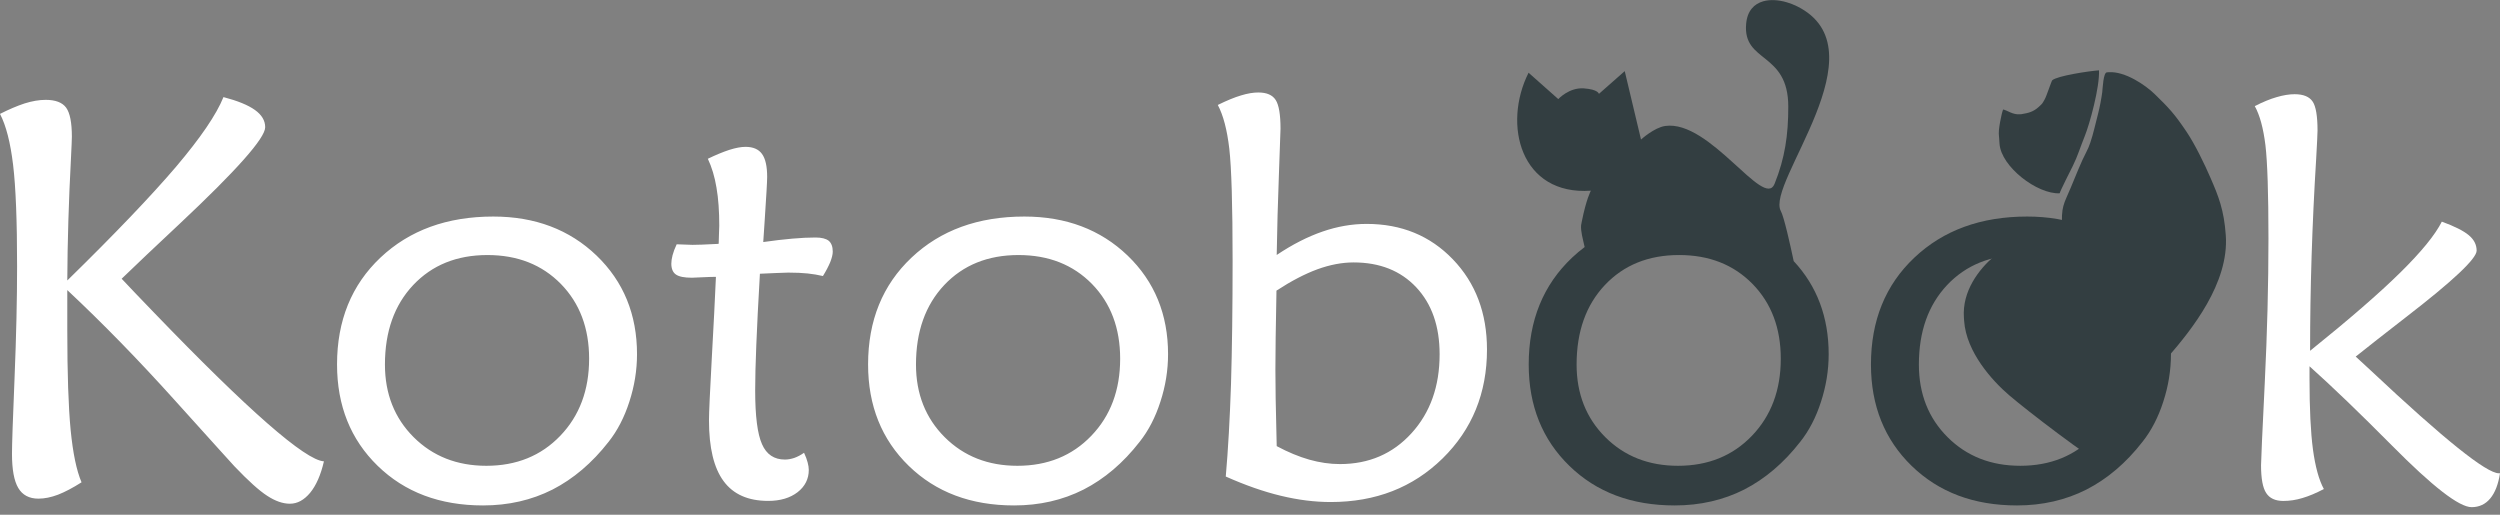 <svg width="170" height="35" viewBox="0 0 170 35" fill="none" xmlns="http://www.w3.org/2000/svg">
<rect x="0" y="0" width="170" height="35" fill="#808080" stroke="none"/>
<g clip-path="url(#clip0_6877_37818)">
<path d="M4.576 19.072C7.833 15.886 10.295 13.305 11.97 11.341C13.639 9.371 14.717 7.791 15.196 6.602C16.151 6.853 16.864 7.141 17.334 7.477C17.801 7.811 18.033 8.201 18.033 8.652C18.033 9.389 16.094 11.578 12.222 15.212C10.561 16.765 9.242 18.019 8.273 18.954C8.777 19.495 9.508 20.258 10.47 21.254C16.896 27.925 20.754 31.295 22.027 31.372C21.814 32.296 21.496 33.015 21.09 33.509C20.677 34.003 20.223 34.253 19.712 34.253C19.236 34.253 18.718 34.075 18.169 33.714C17.62 33.362 16.882 32.693 15.945 31.712C15.797 31.55 14.451 30.069 11.925 27.262C9.403 24.457 6.948 21.946 4.576 19.726V22.474C4.576 25.407 4.653 27.661 4.803 29.235C4.957 30.806 5.202 31.994 5.545 32.797C4.95 33.175 4.421 33.453 3.949 33.638C3.47 33.818 3.032 33.908 2.61 33.908C1.984 33.908 1.525 33.662 1.242 33.182C0.956 32.7 0.815 31.924 0.815 30.858C0.815 30.247 0.872 28.52 0.99 25.691C1.105 22.859 1.162 20.33 1.162 18.107C1.162 15.039 1.074 12.741 0.892 11.22C0.71 9.698 0.413 8.534 0 7.745C0.608 7.437 1.162 7.2 1.673 7.033C2.183 6.873 2.662 6.79 3.109 6.79C3.775 6.79 4.24 6.97 4.499 7.322C4.757 7.682 4.887 8.336 4.887 9.292C4.887 9.479 4.866 9.955 4.828 10.719C4.673 13.652 4.589 16.439 4.576 19.072ZM33.074 31.674C35.117 31.674 36.796 30.993 38.101 29.631C39.406 28.27 40.06 26.525 40.06 24.392C40.06 22.314 39.42 20.618 38.14 19.308C36.855 17.999 35.194 17.343 33.144 17.343C31.063 17.343 29.383 18.023 28.096 19.385C26.816 20.747 26.176 22.544 26.176 24.791C26.176 26.782 26.83 28.432 28.128 29.728C29.429 31.025 31.077 31.674 33.074 31.674ZM32.847 34.37C29.912 34.37 27.527 33.471 25.686 31.681C23.843 29.888 22.919 27.589 22.919 24.784C22.919 21.799 23.902 19.378 25.872 17.516C27.845 15.656 30.398 14.725 33.546 14.725C36.383 14.725 38.723 15.611 40.564 17.376C42.4 19.142 43.317 21.383 43.317 24.085C43.317 25.177 43.142 26.254 42.795 27.321C42.452 28.387 41.98 29.291 41.386 30.042C40.26 31.487 38.986 32.564 37.572 33.29C36.149 34.01 34.572 34.37 32.847 34.37ZM48.683 18.826C48.469 18.826 48.172 18.833 47.791 18.853C47.416 18.871 47.171 18.885 47.053 18.885C46.538 18.885 46.175 18.815 45.961 18.666C45.755 18.524 45.65 18.274 45.65 17.929C45.65 17.762 45.678 17.575 45.734 17.356C45.793 17.131 45.884 16.887 46.014 16.612C46.111 16.612 46.284 16.619 46.524 16.63C46.763 16.644 46.951 16.65 47.092 16.65C47.423 16.65 47.945 16.63 48.662 16.592C48.753 16.592 48.826 16.585 48.871 16.574C48.871 16.432 48.876 16.227 48.889 15.951C48.903 15.674 48.91 15.476 48.91 15.347C48.91 14.371 48.851 13.505 48.721 12.759C48.599 12.015 48.399 11.359 48.133 10.796C48.676 10.532 49.161 10.334 49.593 10.191C50.02 10.056 50.389 9.986 50.694 9.986C51.209 9.986 51.586 10.146 51.817 10.469C52.051 10.789 52.167 11.31 52.167 12.036C52.167 12.349 52.108 13.339 51.999 14.987C51.96 15.604 51.928 16.091 51.901 16.459C52.632 16.355 53.29 16.278 53.88 16.227C54.461 16.175 54.99 16.15 55.455 16.15C55.871 16.15 56.168 16.227 56.354 16.373C56.536 16.529 56.627 16.772 56.627 17.113C56.627 17.3 56.568 17.536 56.459 17.818C56.341 18.102 56.179 18.416 55.959 18.77C55.637 18.693 55.287 18.634 54.927 18.596C54.557 18.558 54.118 18.537 53.601 18.537C53.51 18.537 53.245 18.544 52.807 18.564C52.366 18.582 51.992 18.603 51.674 18.614C51.558 20.573 51.481 22.178 51.429 23.45C51.377 24.715 51.352 25.747 51.352 26.55C51.352 28.29 51.506 29.51 51.817 30.204C52.121 30.903 52.645 31.25 53.374 31.25C53.576 31.25 53.789 31.212 54.007 31.14C54.227 31.063 54.448 30.948 54.675 30.788C54.79 31.038 54.874 31.257 54.92 31.448C54.972 31.636 54.997 31.802 54.997 31.956C54.997 32.564 54.745 33.074 54.234 33.471C53.724 33.863 53.059 34.061 52.237 34.061C50.873 34.061 49.865 33.613 49.207 32.72C48.54 31.82 48.211 30.441 48.211 28.585C48.211 28.058 48.276 26.665 48.399 24.406C48.528 22.14 48.617 20.285 48.683 18.826ZM69.185 31.674C71.228 31.674 72.907 30.993 74.212 29.631C75.519 28.27 76.171 26.525 76.171 24.392C76.171 22.314 75.531 20.618 74.253 19.308C72.966 17.999 71.305 17.343 69.255 17.343C67.174 17.343 65.494 18.023 64.207 19.385C62.927 20.747 62.287 22.544 62.287 24.791C62.287 26.782 62.941 28.432 64.239 29.728C65.54 31.025 67.187 31.674 69.185 31.674ZM68.958 34.37C66.023 34.37 63.64 33.471 61.797 31.681C59.954 29.888 59.03 27.589 59.03 24.784C59.03 21.799 60.013 19.378 61.985 17.516C63.955 15.656 66.509 14.725 69.657 14.725C72.494 14.725 74.834 15.611 76.675 17.376C78.511 19.142 79.428 21.383 79.428 24.085C79.428 25.177 79.255 26.254 78.906 27.321C78.563 28.387 78.091 29.291 77.496 30.042C76.373 31.487 75.1 32.564 73.683 33.29C72.26 34.01 70.685 34.37 68.958 34.37ZM86.816 30.337C87.585 30.75 88.33 31.056 89.033 31.257C89.739 31.455 90.436 31.557 91.115 31.557C93.087 31.557 94.71 30.858 95.983 29.458C97.256 28.058 97.894 26.275 97.894 24.09C97.894 22.185 97.365 20.67 96.305 19.538C95.245 18.409 93.822 17.845 92.045 17.845C91.264 17.845 90.443 17.999 89.582 18.312C88.725 18.628 87.799 19.11 86.798 19.764V19.874C86.752 22.223 86.727 23.968 86.727 25.125C86.727 25.729 86.734 26.39 86.745 27.109C86.759 27.828 86.784 28.905 86.816 30.337ZM83.352 32.404C83.513 30.576 83.631 28.47 83.709 26.101C83.779 23.732 83.817 20.938 83.817 17.728C83.817 13.941 83.74 11.404 83.593 10.115C83.443 8.83 83.184 7.836 82.81 7.137C83.423 6.835 83.954 6.616 84.394 6.487C84.832 6.352 85.227 6.289 85.563 6.289C86.133 6.289 86.525 6.456 86.745 6.796C86.966 7.137 87.075 7.791 87.075 8.753C87.075 8.94 87.036 9.98 86.966 11.867C86.895 13.756 86.843 15.577 86.816 17.338C87.889 16.619 88.931 16.091 89.932 15.746C90.933 15.399 91.936 15.226 92.93 15.226C95.298 15.226 97.249 16.028 98.793 17.633C100.339 19.238 101.115 21.285 101.115 23.77C101.115 26.73 100.105 29.201 98.096 31.173C96.078 33.151 93.545 34.138 90.488 34.138C89.403 34.138 88.277 33.998 87.102 33.714C85.926 33.432 84.678 32.995 83.352 32.404Z" fill="white"/>
<path d="M113.88 34.37C110.945 34.37 108.559 33.471 106.719 31.68C104.876 29.888 103.952 27.589 103.952 24.784C103.952 21.799 104.935 19.378 106.905 17.516C107.177 17.259 107.461 17.02 107.756 16.799C107.624 16.202 107.481 15.724 107.515 15.311C107.531 15.23 107.547 15.151 107.561 15.072C107.869 13.517 108.18 12.966 108.18 12.966C103.414 13.305 102.157 8.494 103.943 4.945L105.963 6.738C105.963 6.738 106.694 5.939 107.695 6.009C108.696 6.081 108.725 6.384 108.725 6.384L110.482 4.837L111.589 9.488C111.589 9.488 112.484 8.672 113.235 8.566C116.272 8.135 119.953 14.272 120.668 12.507C121.383 10.739 121.603 9.163 121.603 7.252C121.603 3.489 118.492 4.3 118.739 1.609C118.818 0.727 119.286 0.261 119.903 0.087C120.382 -0.048 120.954 -0.005 121.506 0.157C121.744 0.227 121.976 0.319 122.198 0.427C128.108 3.36 120.049 12.455 121.097 14.353C121.313 14.745 121.733 16.625 121.971 17.755C123.558 19.459 124.35 21.572 124.35 24.085C124.35 25.177 124.175 26.254 123.828 27.32C123.485 28.387 123.013 29.291 122.418 30.041C121.292 31.487 120.019 32.564 118.605 33.29C117.182 34.009 115.604 34.37 113.88 34.37ZM114.106 31.674C116.147 31.674 117.829 30.993 119.134 29.631C120.439 28.27 121.093 26.525 121.093 24.392C121.093 22.313 120.453 20.618 119.172 19.308C117.886 17.998 116.226 17.342 114.177 17.342C112.096 17.342 110.416 18.023 109.129 19.385C107.849 20.747 107.209 22.543 107.209 24.791C107.209 26.782 107.863 28.432 109.161 29.728C110.459 31.024 112.109 31.674 114.106 31.674Z" fill="#333E41"/>
<path d="M137.155 34.37C134.22 34.37 131.835 33.47 129.992 31.68C128.151 29.888 127.225 27.588 127.225 24.784C127.225 21.799 128.208 19.378 130.18 17.516C132.15 15.656 134.704 14.725 137.852 14.725C140.689 14.725 143.029 15.611 144.872 17.376C146.708 19.141 147.625 21.382 147.625 24.085C147.625 25.176 147.45 26.254 147.101 27.32C146.758 28.386 146.286 29.291 145.691 30.041C144.568 31.486 143.295 32.564 141.878 33.29C140.457 34.009 138.88 34.37 137.155 34.37ZM137.38 31.673C139.422 31.673 141.104 30.993 142.409 29.631C143.714 28.269 144.368 26.524 144.368 24.392C144.368 22.313 143.728 20.618 142.448 19.308C141.161 17.998 139.5 17.342 137.452 17.342C135.371 17.342 133.689 18.023 132.402 19.384C131.124 20.746 130.484 22.543 130.484 24.791C130.484 26.781 131.136 28.431 132.436 29.728C133.735 31.024 135.382 31.673 137.38 31.673Z" fill="#333E41"/>
<path fill-rule="evenodd" clip-rule="evenodd" d="M140.237 15.624L140.246 15.739C140.312 16.664 141.42 17.284 141.545 17.561C140.936 17.295 139.892 16.492 139.833 15.654L139.799 15.191C138.707 15.268 136.243 16.873 135.573 17.45C134.57 18.316 133.417 19.793 133.546 21.601L133.562 21.833C133.712 23.936 135.455 25.877 136.622 26.876C137.924 27.992 141.928 31.044 143.408 31.886L147.192 24.568C147.251 24.453 147.35 24.36 147.437 24.259C149.012 22.442 151.588 19.254 151.354 15.998C151.232 14.272 150.859 13.35 150.326 12.121C149.89 11.113 149.257 9.812 148.68 8.953C147.884 7.77 147.491 7.339 146.508 6.388C145.9 5.799 144.511 4.832 143.383 4.911L143.267 4.92C143.02 4.938 142.984 6.018 142.952 6.271C142.904 6.645 142.777 7.328 142.675 7.711C142.509 8.333 142.357 9.066 142.144 9.691C142.06 9.936 141.967 10.164 141.858 10.362C141.551 10.931 141.075 12.128 140.811 12.763C140.357 13.866 140.124 14.006 140.237 15.624ZM137.459 7.763L137.343 7.772C136.851 7.806 136.506 7.502 136.211 7.445C136.156 7.58 136.07 7.939 136.006 8.297C135.97 8.493 135.941 8.692 135.927 8.85C135.918 8.947 135.916 9.028 135.918 9.089L135.943 9.418L135.952 9.555L135.968 9.781C136.079 11.339 138.537 13.219 140.06 13.144C140.062 13.038 140.841 11.505 140.959 11.267C141.286 10.606 141.465 9.99 141.749 9.294C142.103 8.43 142.786 5.91 142.732 4.783C142.03 4.832 139.894 5.157 139.554 5.457C139.5 5.504 139.161 6.546 139.043 6.749C138.855 7.078 138.907 7.017 138.639 7.265C138.267 7.605 137.938 7.686 137.459 7.763Z" fill="#333E41"/>
<path d="M158.023 33.254C157.494 33.532 157.008 33.737 156.57 33.865C156.13 34.001 155.69 34.064 155.263 34.064C154.721 34.064 154.332 33.883 154.101 33.525C153.867 33.171 153.751 32.542 153.751 31.638C153.751 31.336 153.835 29.474 154.003 26.051C154.171 22.622 154.255 19.349 154.255 16.229C154.255 13.14 154.185 11.023 154.049 9.867C153.906 8.717 153.667 7.831 153.325 7.216C153.867 6.938 154.364 6.733 154.811 6.605C155.263 6.472 155.672 6.406 156.032 6.406C156.627 6.406 157.036 6.573 157.26 6.907C157.481 7.234 157.592 7.896 157.592 8.873C157.592 9.096 157.558 9.732 157.501 10.773C157.222 15.28 157.086 19.637 157.086 23.855C159.75 21.712 161.793 19.94 163.221 18.533C164.648 17.128 165.586 15.979 166.044 15.072C166.911 15.388 167.524 15.697 167.88 15.997C168.237 16.294 168.411 16.646 168.411 17.045C168.411 17.584 166.807 19.099 163.595 21.576C162.167 22.681 161.035 23.574 160.188 24.248C160.429 24.473 160.776 24.793 161.23 25.21C166.18 29.859 169.076 32.183 169.923 32.183H170C169.884 32.934 169.664 33.505 169.335 33.897C169.011 34.289 168.584 34.487 168.069 34.487C167.222 34.487 165.418 33.087 162.651 30.294C160.44 28.067 158.572 26.27 157.047 24.908V25.749C157.047 27.785 157.124 29.39 157.281 30.565C157.442 31.746 157.687 32.639 158.023 33.254Z" fill="white"/>
</g>
<defs>
<clipPath id="clip0_6877_37818">
<rect width="170" height="34.493" fill="white"/>
</clipPath>
</defs>
</svg>
